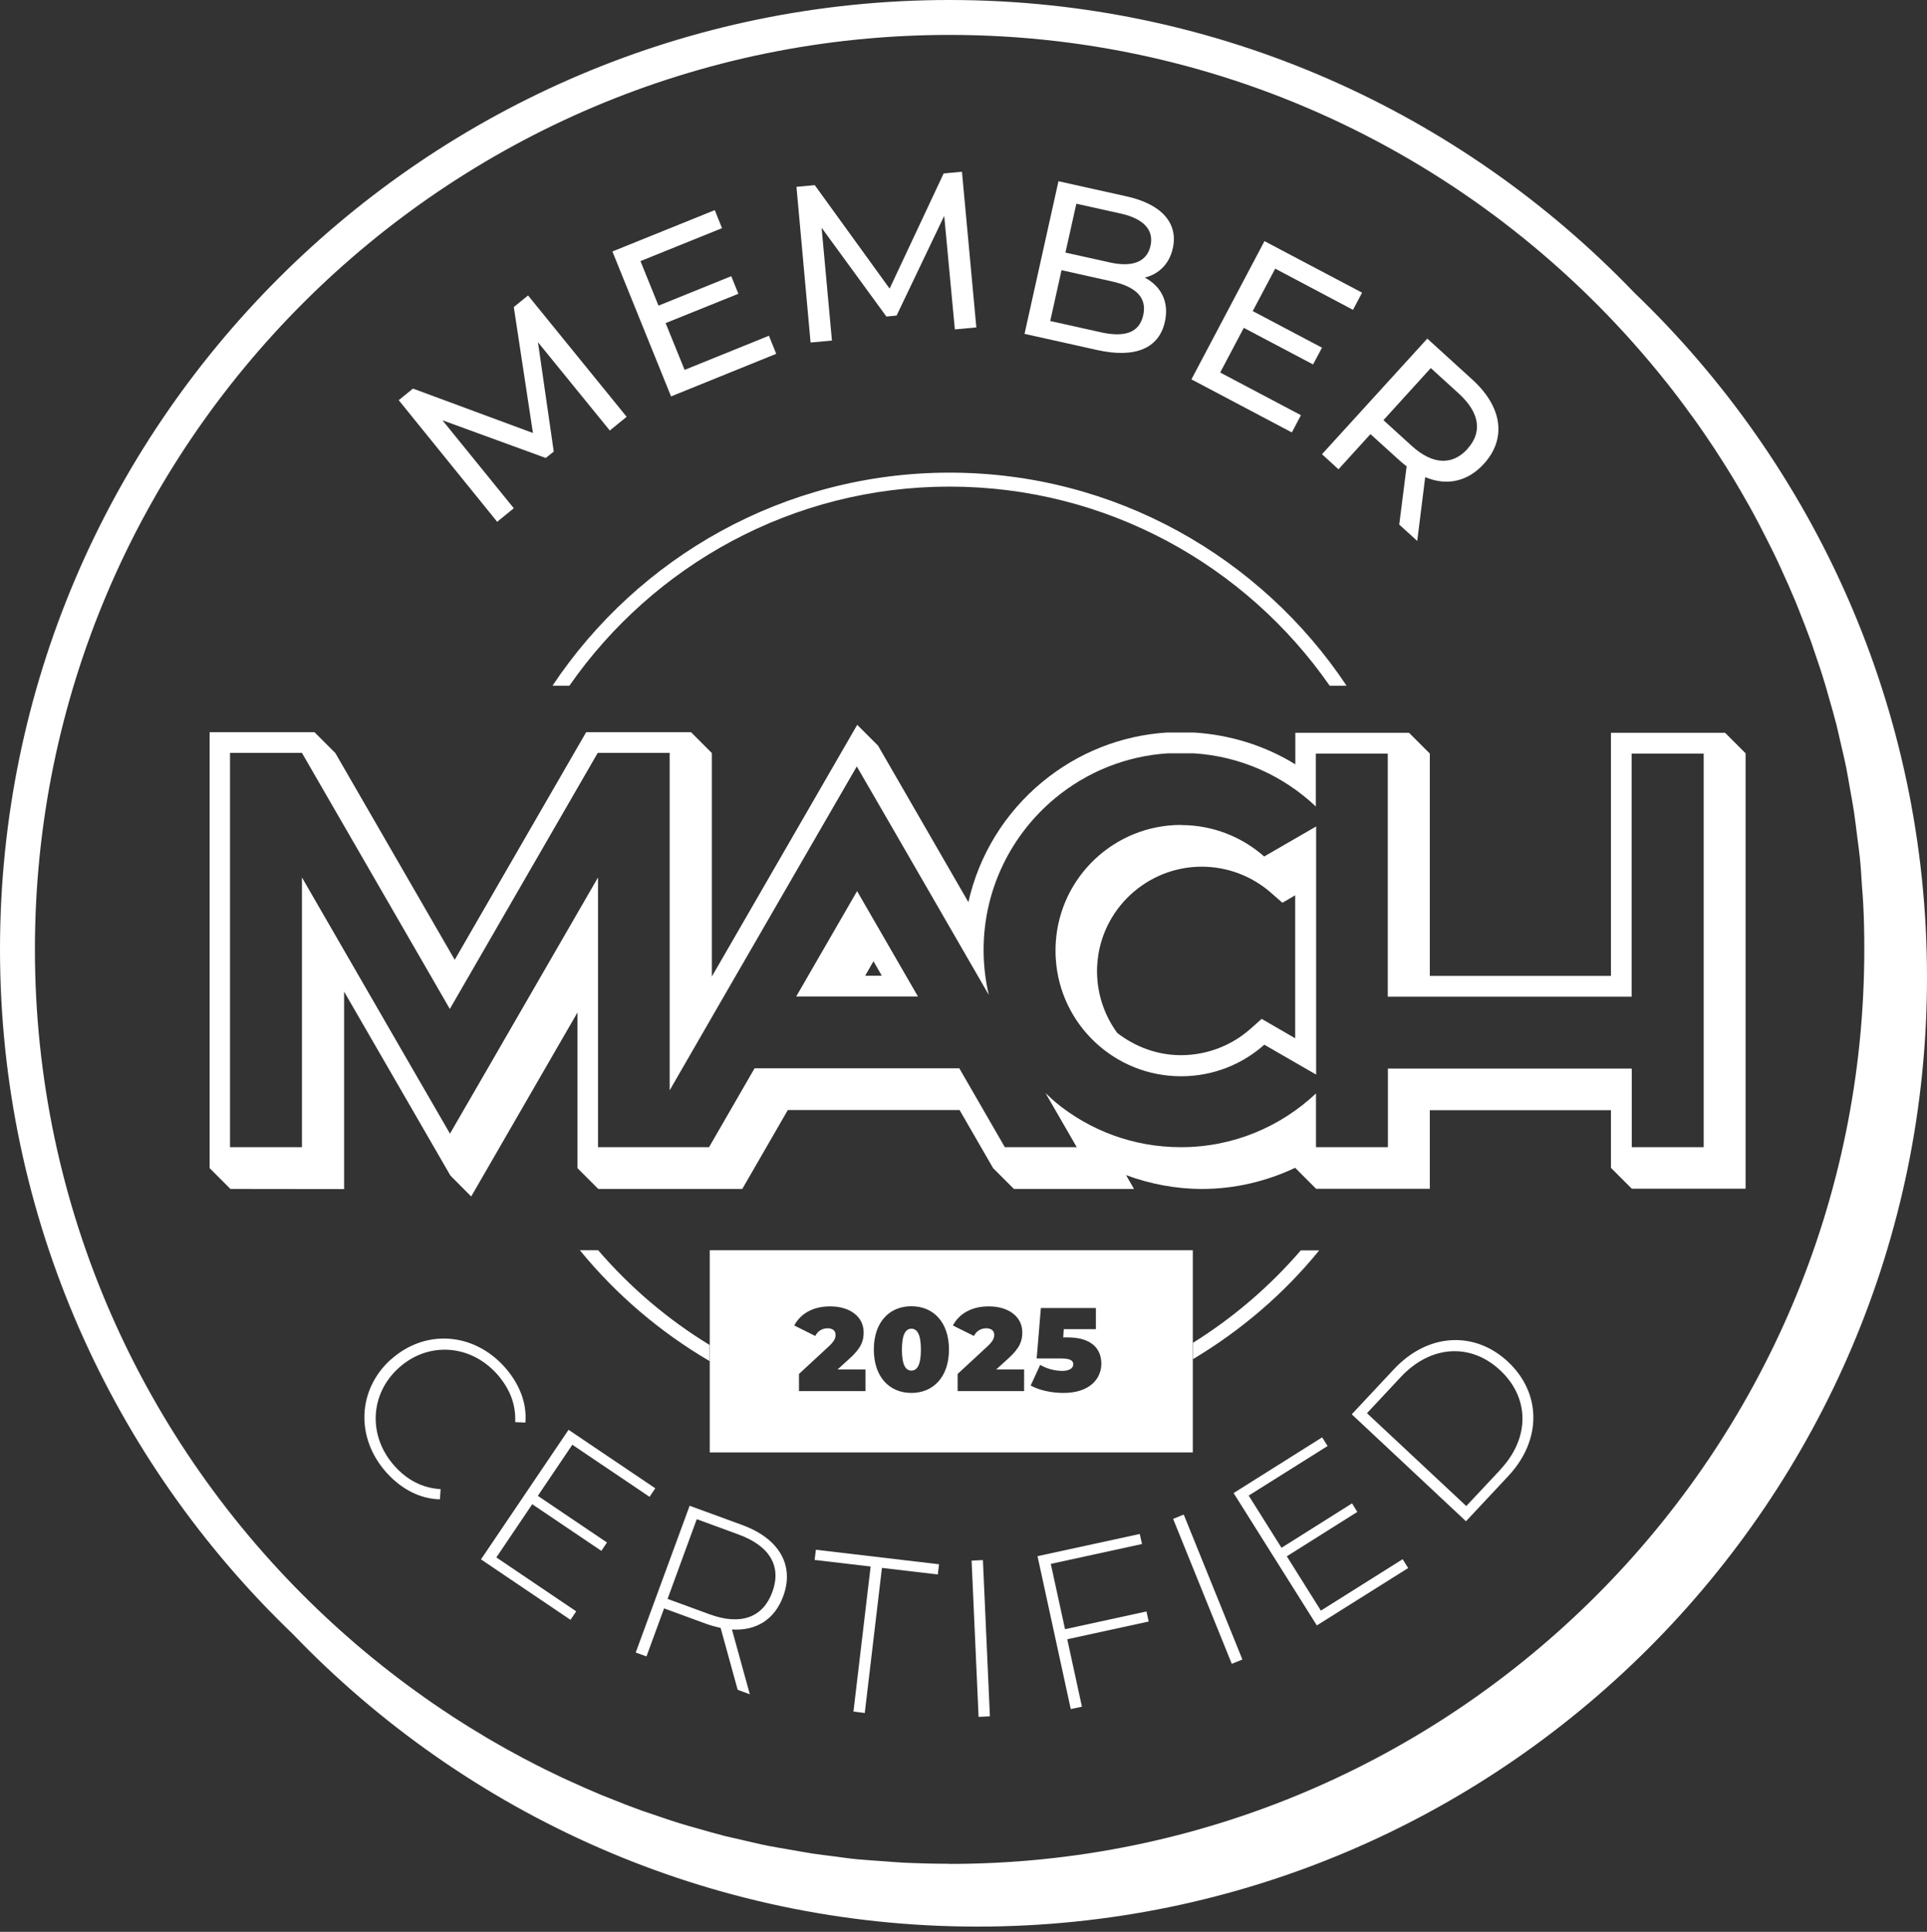 <svg width="368" height="369" viewBox="0 0 368 369" fill="none" xmlns="http://www.w3.org/2000/svg">
<rect x="0" y="0" width="368" height="369" fill="#333333" stroke="none"/>
<g clip-path="url(#clip0_3589_62836)">
<path d="M108.736 130.979C124.712 108.016 151.303 92.947 181.334 92.947C211.365 92.947 237.955 108.016 253.931 130.979H257.158C240.836 106.469 212.938 90.28 181.334 90.28C149.729 90.28 121.832 106.469 105.509 130.979H108.736Z" fill="white"/>
<path d="M116.47 82.252L102.735 65.369L105.748 86.252L104.228 87.479L84.492 80.278L98.121 97.081L94.947 99.668L76.144 76.438L78.864 74.224L101.774 82.705L98.121 58.648L100.841 56.435L119.67 79.612L116.497 82.199L116.47 82.252Z" fill="white"/>
<path d="M146.848 64.143L148.235 67.583L128.152 75.718L116.95 48.034L136.5 40.139L137.887 43.58L122.311 49.874L125.751 58.382L139.647 52.754L141.007 56.115L127.112 61.716L130.739 70.65L146.875 64.116L146.848 64.143Z" fill="white"/>
<path d="M182.346 62.889L180.319 41.233L171.224 60.275L169.277 60.462L156.902 43.5L158.876 65.049L154.795 65.423L152.102 35.685L155.595 35.365L169.891 55.128L180.212 33.125L183.706 32.805L186.453 62.542L182.373 62.916L182.346 62.889Z" fill="white"/>
<path d="M222.459 61.475C221.339 66.463 216.911 68.49 209.55 66.863L195.655 63.769L202.136 34.618L215.204 37.525C221.899 39.019 225.019 42.673 223.979 47.393C223.285 50.567 221.152 52.407 218.618 53.021C221.712 54.674 223.312 57.608 222.459 61.475ZM218.325 60.195C219.072 56.835 216.911 54.754 212.297 53.741L202.722 51.607L200.562 61.315L210.137 63.449C214.751 64.489 217.578 63.582 218.325 60.195ZM205.55 38.912L203.469 48.247L212.004 50.14C216.244 51.074 219.018 50.034 219.712 46.967C220.405 43.873 218.325 41.766 214.084 40.806L205.55 38.912Z" fill="white"/>
<path d="M248.436 79.318L246.702 82.599L227.526 72.464L241.475 46.06L260.117 55.901L258.384 59.182L243.528 51.314L239.234 59.422L252.463 66.41L250.756 69.61L237.527 62.623L233.02 71.157L248.409 79.291L248.436 79.318Z" fill="white"/>
<path d="M267.212 100.201L268.625 89.08C268.145 88.706 267.665 88.306 267.185 87.879L261.718 82.919L255.61 89.64L252.463 86.759L272.572 64.676L281.187 72.517C286.921 77.745 287.748 83.799 283.374 88.6C280.28 92.013 276.253 92.867 272.172 91.133L270.652 103.322L267.212 100.201ZM280.227 85.746C283.107 82.599 282.627 78.865 278.6 75.184L273.239 70.303L264.198 80.252L269.559 85.132C273.586 88.813 277.373 88.919 280.254 85.746H280.227Z" fill="white"/>
<path d="M74.677 259.664C81.158 253.85 90.359 254.464 96.307 261.051C99.134 264.198 100.654 267.932 100.334 271.72L98.387 271.64C98.547 268.066 97.214 265.052 94.893 262.438C89.799 256.757 81.745 256.224 76.171 261.265C70.597 266.279 70.25 274.333 75.344 280.014C77.691 282.628 80.571 284.228 84.145 284.441L84.012 286.388C80.198 286.308 76.624 284.415 73.797 281.268C67.876 274.653 68.223 265.425 74.704 259.611L74.677 259.664Z" fill="white"/>
<path d="M110.042 307.778L108.949 309.405L91.853 297.857L108.575 273.106L125.138 284.281L124.044 285.908L109.296 275.96L102.708 285.722L115.91 294.63L114.843 296.23L101.641 287.322L94.787 297.483L110.069 307.805L110.042 307.778Z" fill="white"/>
<path d="M140.874 322.767L137.62 310.952C136.687 310.739 135.78 310.499 134.82 310.152L126.819 307.218L123.458 316.393L121.405 315.646L131.7 287.615L141.754 291.296C148.795 293.883 151.756 298.977 149.569 304.898C147.942 309.352 144.395 311.539 139.781 311.246L143.195 323.621L140.874 322.767ZM135.487 308.338C141.488 310.552 145.728 308.925 147.489 304.098C149.275 299.244 147.089 295.323 141.061 293.11L133.06 290.176L127.486 305.405L135.487 308.338Z" fill="white"/>
<path d="M166.238 299.217L155.57 297.963L155.81 296.016L179.333 298.79L179.093 300.737L168.425 299.484L165.145 327.194L162.984 326.928L166.265 299.217H166.238Z" fill="white"/>
<path d="M185.521 298.097L187.707 297.99L189.041 327.834L186.881 327.941L185.547 298.097H185.521Z" fill="white"/>
<path d="M200.669 298.71L203.39 311.192L218.939 307.805L219.365 309.725L203.817 313.113L206.617 325.994L204.483 326.448L198.136 297.244L217.659 293.003L218.085 294.923L200.696 298.71H200.669Z" fill="white"/>
<path d="M224.032 290.122L226.059 289.295L237.261 316.979L235.234 317.806L224.032 290.122Z" fill="white"/>
<path d="M267.88 297.857L268.92 299.511L251.477 310.472L235.582 285.189L252.491 274.547L253.531 276.201L238.462 285.669L244.73 295.643L258.198 287.162L259.212 288.789L245.743 297.27L252.251 307.645L267.853 297.83L267.88 297.857Z" fill="white"/>
<path d="M258.145 270.146L266.226 261.505C272.707 254.597 281.641 254.171 287.989 260.118C294.336 266.066 294.523 275 288.042 281.935L279.961 290.576L258.145 270.146ZM286.495 280.734C292.283 274.573 292.043 266.919 286.495 261.745C280.948 256.544 273.32 256.838 267.533 262.998L261.052 269.933L280.014 287.669L286.495 280.761V280.734Z" fill="white"/>
<path d="M174.051 253.797C173.011 253.797 172.238 254.757 172.238 257.797C172.238 260.838 173.011 261.798 174.051 261.798C175.092 261.798 175.865 260.838 175.865 257.797C175.865 254.757 175.092 253.797 174.051 253.797Z" fill="white"/>
<path d="M135.539 238.808V277.427H227.792V238.808H135.539ZM165.277 265.719H152.582V262.438L158.316 257.131C159.409 256.117 159.569 255.504 159.569 254.97C159.569 254.197 159.036 253.717 158.022 253.717C157.062 253.717 156.155 254.224 155.702 255.184L151.675 253.184C152.822 251.023 155.115 249.53 158.529 249.53C162.29 249.53 164.93 251.477 164.93 254.49C164.93 256.064 164.53 257.451 162.21 259.531L159.943 261.585H165.277V265.719ZM174.051 266.065C169.864 266.065 166.877 263.025 166.877 257.771C166.877 252.517 169.864 249.503 174.051 249.503C178.239 249.503 181.226 252.543 181.226 257.771C181.226 262.998 178.239 266.065 174.051 266.065ZM195.574 265.719H182.879V262.438L188.613 257.131C189.707 256.117 189.867 255.504 189.867 254.97C189.867 254.197 189.334 253.717 188.32 253.717C187.36 253.717 186.453 254.224 186 255.184L181.972 253.184C183.119 251.023 185.413 249.53 188.827 249.53C192.587 249.53 195.228 251.477 195.228 254.49C195.228 256.064 194.828 257.451 192.507 259.531L190.24 261.585H195.574V265.719ZM203.069 266.065C200.909 266.065 198.508 265.585 196.828 264.652L198.642 260.705C200.002 261.505 201.549 261.851 202.882 261.851C204.082 261.851 204.962 261.425 204.962 260.598C204.962 259.931 204.482 259.478 202.562 259.478H197.975L198.775 249.85H209.283V253.877H203.149L203.042 255.451H203.842C208.536 255.451 210.323 257.691 210.323 260.491C210.323 263.292 208.163 266.065 203.096 266.065H203.069Z" fill="white"/>
<path d="M152.048 190.348H175.305L163.677 170.211L152.048 190.348ZM166.824 183.627L168.397 186.374H165.224L166.797 183.627H166.824Z" fill="white"/>
<path d="M329.381 139.967H307.644V186.4H273.053V143.941L269.079 139.967H247.369V145.995C241.608 142.447 235.02 140.367 227.979 139.914H222.885C214.137 140.474 205.896 143.728 199.095 149.328C191.868 155.276 186.934 163.384 184.933 172.318L167.677 142.421L163.703 138.447L135.939 186.534V143.834L131.966 139.86H111.936L86.839 183.333L64.036 143.834L60.062 139.86H40.032V223.152H40.059L44.006 227.1L65.716 227.126V189.414L86.012 224.539L89.986 228.54L110.282 193.388V223.126L114.256 227.1H141.754L150.448 212.031H183.253L189.654 223.126L193.628 227.1H216.564L215.044 224.459C219.658 226.166 224.566 227.1 229.553 227.1C235.794 227.1 241.848 225.659 247.369 223.046V223.099L251.343 227.073H273.053V212.057H307.644V223.072L311.618 227.046H333.355V143.888L329.381 139.914V139.967ZM325.38 219.125H311.618V204.11H265.051V219.125H251.316V208.857C244.569 215.205 235.527 219.125 225.526 219.125C216.431 219.125 208.11 215.925 201.602 210.564C200.936 210.004 200.295 209.39 199.655 208.777L205.63 219.125H191.894L183.2 204.056H144.101L135.406 219.125H114.203V167.598L92.813 204.643L85.932 216.538L79.051 204.643L57.661 167.598V219.125H43.926V143.808H57.661L85.906 192.721L114.15 143.808H127.885V208.27L130.312 204.056L138.233 190.321L156.742 158.29L163.623 146.395L170.504 158.29L188.827 190.028C188.187 187.281 187.84 184.4 187.84 181.466C187.84 169.758 193.201 159.303 201.576 152.395C207.496 147.515 214.938 144.394 223.099 143.888H227.926C236.967 144.448 245.102 148.208 251.29 154.049V143.941H265.025V190.374H311.592V143.941H325.354V219.125H325.38Z" fill="white"/>
<path d="M225.552 157.57C212.857 157.57 202.456 167.438 201.629 179.919C201.576 180.453 201.576 181.013 201.576 181.573C201.576 182.133 201.576 182.667 201.629 183.227C202.456 195.708 212.857 205.577 225.552 205.577C231.66 205.577 237.208 203.31 241.448 199.549L251.343 205.256V157.863L241.421 163.597C237.181 159.863 231.633 157.596 225.552 157.596V157.57ZM244.915 172.425L247.342 171.012V198.322L240.941 194.615L238.781 196.535C235.127 199.762 230.433 201.549 225.526 201.549C220.965 201.549 216.751 199.922 213.364 197.309C211.204 194.348 209.817 190.774 209.55 186.88C209.523 186.427 209.497 185.974 209.497 185.547C209.497 185.12 209.497 184.64 209.55 184.16C210.244 173.705 219.018 165.544 229.5 165.544C234.38 165.544 239.074 167.331 242.728 170.531L244.889 172.425H244.915Z" fill="white"/>
<path d="M312.099 55.901C279.08 21.496 232.7 0 181.333 0C81.345 0 0 81.345 0 181.333C0 232.674 21.496 279.08 55.901 312.099C88.92 346.504 135.326 368 186.667 368C286.655 368 368 286.655 368 186.667C368 135.326 346.504 88.92 312.099 55.901ZM181.333 355.998C178.373 355.998 175.412 355.918 172.478 355.785C171.358 355.732 170.238 355.625 169.118 355.545C167.331 355.411 165.544 355.305 163.757 355.145C162.317 355.011 160.903 354.798 159.49 354.611C158.05 354.425 156.609 354.265 155.196 354.051C153.596 353.811 151.995 353.491 150.395 353.225C149.195 353.011 147.968 352.824 146.768 352.584C145.008 352.238 143.274 351.811 141.541 351.411C140.527 351.171 139.514 350.958 138.5 350.717C136.633 350.237 134.793 349.704 132.926 349.171C132.099 348.931 131.246 348.717 130.419 348.451C128.445 347.864 126.525 347.197 124.578 346.53C123.885 346.29 123.191 346.077 122.524 345.837C120.471 345.09 118.444 344.317 116.444 343.49C115.91 343.276 115.35 343.063 114.817 342.85C112.71 341.97 110.603 341.036 108.522 340.076C108.122 339.889 107.696 339.703 107.296 339.516C105.135 338.502 102.975 337.436 100.868 336.315C100.575 336.155 100.281 336.022 99.988 335.862C97.774 334.689 95.614 333.488 93.48 332.235C93.293 332.128 93.08 331.995 92.894 331.888C90.68 330.581 88.493 329.221 86.359 327.834C86.252 327.754 86.119 327.674 86.013 327.594C83.799 326.154 81.638 324.66 79.505 323.113C79.451 323.06 79.371 323.033 79.318 322.98C77.131 321.407 74.998 319.78 72.917 318.126C72.917 318.126 72.891 318.099 72.864 318.073C70.73 316.393 68.65 314.659 66.623 312.872C64.569 311.085 62.569 309.245 60.622 307.378C27.417 275.56 6.668 230.833 6.668 181.306C6.668 85.026 85.026 6.668 181.333 6.668C236.674 6.668 286.068 32.591 318.099 72.864C318.099 72.864 318.126 72.891 318.153 72.917C319.833 75.024 321.433 77.158 323.007 79.345C323.06 79.398 323.087 79.451 323.14 79.505C324.687 81.638 326.181 83.826 327.621 86.013C327.701 86.119 327.754 86.252 327.834 86.359C329.248 88.519 330.608 90.707 331.915 92.92C332.021 93.107 332.128 93.32 332.262 93.507C333.515 95.667 334.742 97.828 335.889 100.041C336.049 100.335 336.182 100.628 336.342 100.921C337.436 103.055 338.529 105.189 339.543 107.349C339.729 107.749 339.916 108.149 340.103 108.576C341.063 110.656 341.996 112.763 342.876 114.87C343.09 115.403 343.303 115.937 343.516 116.47C344.317 118.497 345.117 120.524 345.863 122.578C346.103 123.245 346.317 123.938 346.557 124.631C347.224 126.578 347.89 128.525 348.477 130.499C348.744 131.326 348.957 132.179 349.197 133.006C349.731 134.846 350.264 136.686 350.744 138.58C350.984 139.567 351.198 140.58 351.438 141.594C351.838 143.327 352.264 145.061 352.611 146.821C352.851 148.021 353.038 149.222 353.251 150.422C353.545 152.022 353.838 153.622 354.078 155.223C354.291 156.636 354.451 158.076 354.638 159.516C354.825 160.93 355.011 162.344 355.171 163.784C355.358 165.571 355.465 167.358 355.572 169.145C355.652 170.265 355.758 171.358 355.812 172.505C355.972 175.439 356.025 178.373 356.025 181.36C356.025 277.667 277.667 356.025 181.36 356.025L181.333 355.998Z" fill="white"/>
<path d="M135.54 256.917C127.512 252.037 120.338 245.902 114.23 238.808H110.736C117.644 247.263 126.045 254.437 135.513 259.985V256.917H135.54Z" fill="white"/>
<path d="M248.436 238.808C242.515 245.689 235.554 251.663 227.82 256.491V259.611C237.021 254.117 245.209 247.103 251.93 238.835H248.436V238.808Z" fill="white"/>
</g>
<defs>
<clipPath id="clip0_3589_62836">
<rect width="368" height="368" fill="white"/>
</clipPath>
</defs>
</svg>
